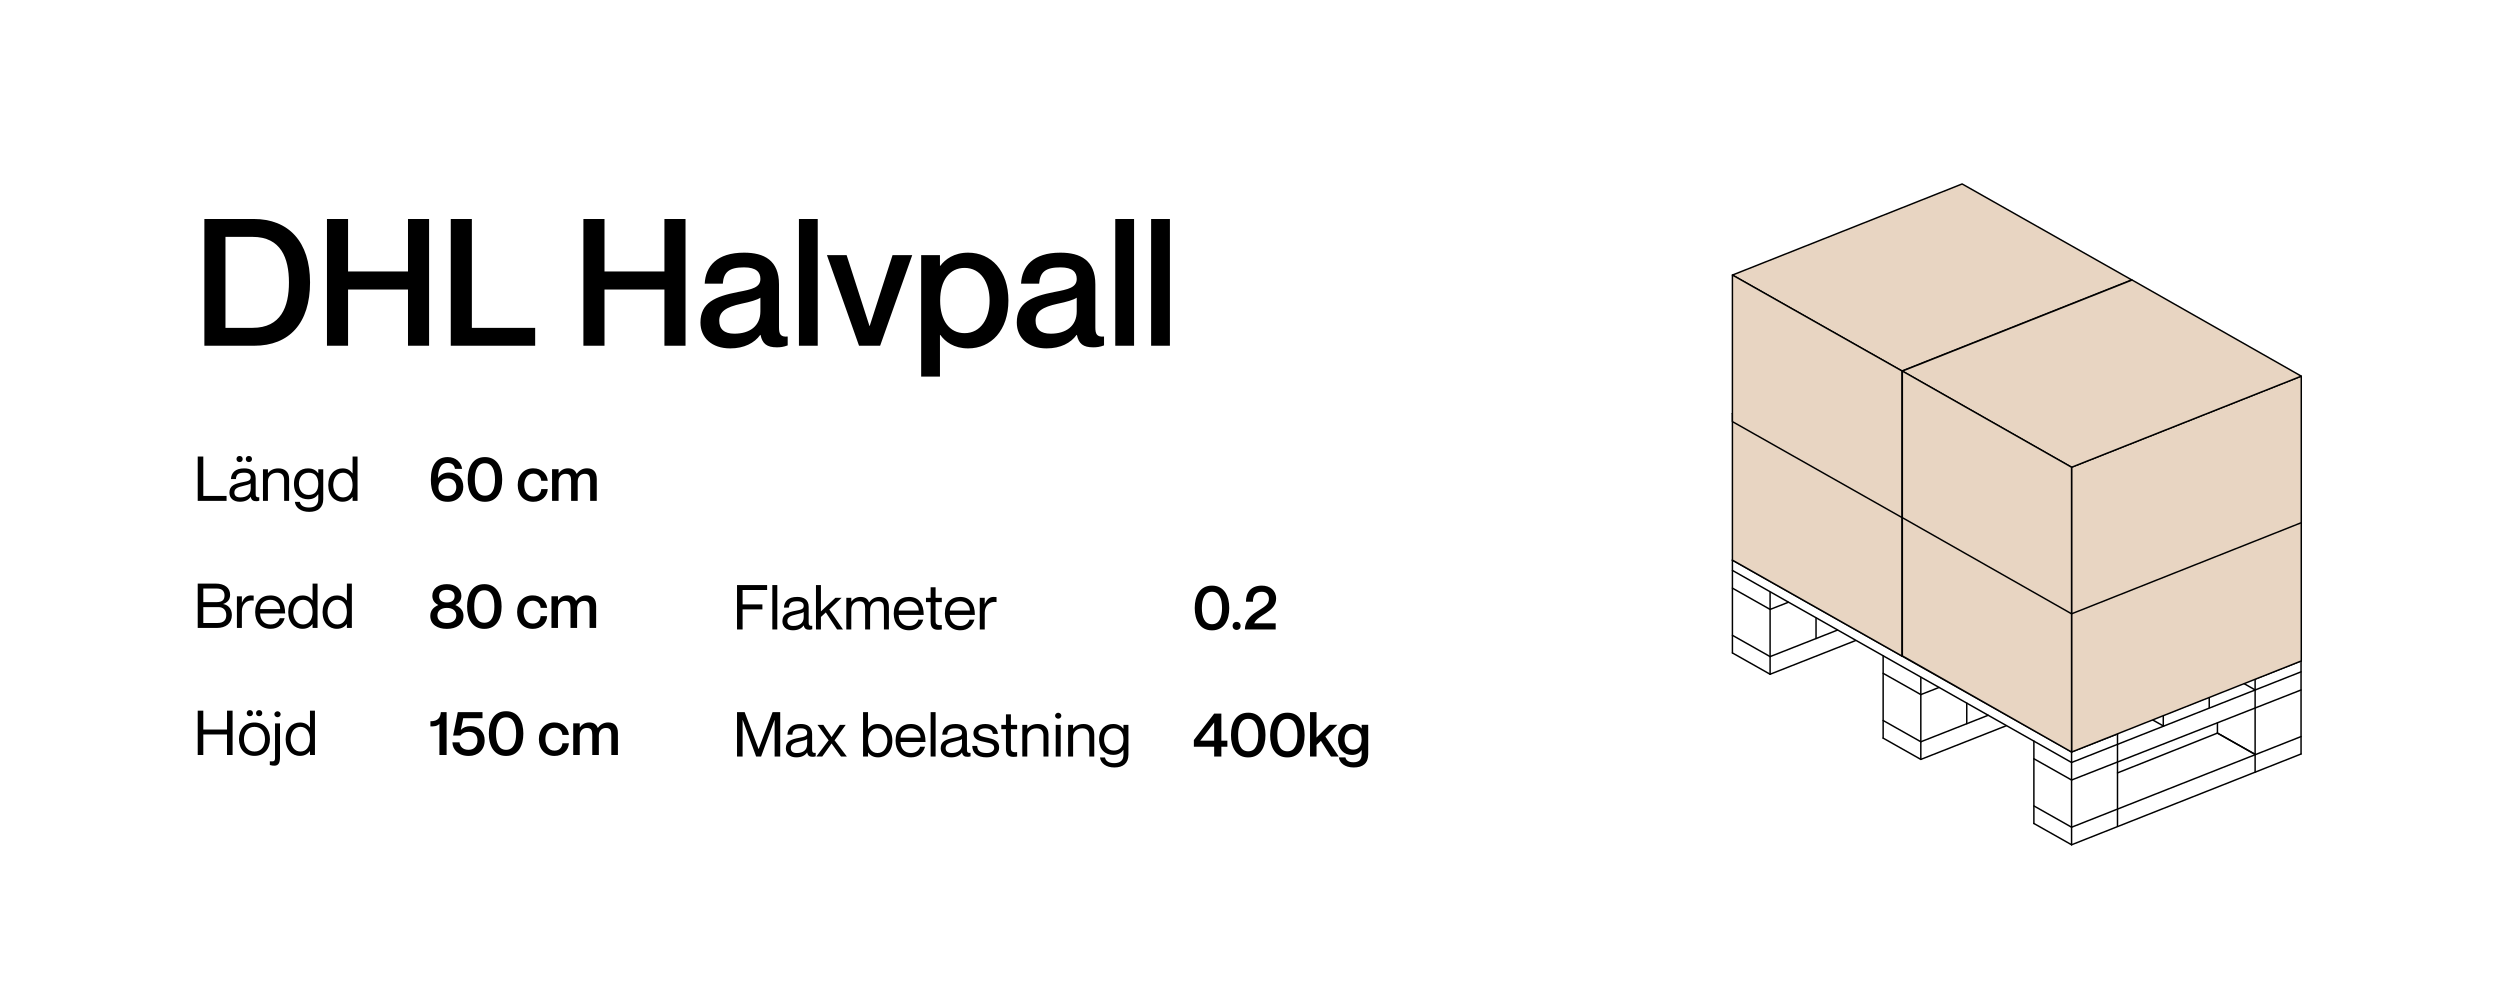 <?xml version="1.0" encoding="UTF-8"?> <svg xmlns="http://www.w3.org/2000/svg" width="1692" height="680" viewBox="0 0 1692 680" fill="none"><rect width="1692" height="680" fill="white"></rect><path d="M138.32 234V148.2H171.68C195.32 148.2 209.84 163.56 209.84 191.16C209.84 218.76 195.8 234 172.04 234H138.32ZM152.6 160.32V221.88H170.96C190.16 221.88 195.56 207.6 195.56 191.16C195.56 174.72 190.16 160.32 170.96 160.32H152.6ZM221.289 148.2H235.569V183.72H276.129V148.2H290.409V234H276.129V195.96H235.569V234H221.289V148.2ZM305.078 148.2H319.358V221.88H362.198V234H305.078V148.2ZM394.843 148.2H409.123V183.72H449.683V148.2H463.963V234H449.683V195.96H409.123V234H394.843V148.2ZM514.627 188.76C514.627 184.32 511.987 180.96 503.587 180.96C493.507 180.96 489.787 184.08 489.187 192H476.947C477.547 180.24 485.107 171 503.587 171C517.147 171 527.227 176.16 527.227 192.48V221.64C527.227 225.96 528.187 228.24 533.107 227.76V233.76C530.227 234.84 528.187 235.08 525.787 235.08C519.067 235.08 515.947 232.68 514.747 226.68H514.507C510.667 232.08 503.707 235.8 494.227 235.8C481.747 235.8 474.067 228.6 474.067 218.28C474.067 204.84 484.027 200.64 499.387 197.64C508.867 195.84 514.627 194.64 514.627 188.76ZM496.987 225.84C507.427 225.84 514.627 220.68 514.627 210.72V201.48C512.587 202.92 507.667 204.36 501.787 205.56C491.347 207.84 486.787 210.84 486.787 217.08C486.787 222.72 490.147 225.84 496.987 225.84ZM540.717 148.2H553.437V234H540.717V148.2ZM559.672 172.68H572.992L588.472 220.68H588.592L604.072 172.68H617.392L595.672 234H581.392L559.672 172.68ZM655.245 171C670.845 171 682.485 183.24 682.485 203.4C682.485 223.56 670.845 235.8 655.245 235.8C645.645 235.8 639.645 231.24 636.405 226.68H636.165V254.88H623.445V172.68H636.165V179.88H636.405C639.645 175.56 645.645 171 655.245 171ZM652.845 225.48C663.885 225.48 669.765 215.4 669.765 203.4C669.765 191.4 663.885 181.32 652.845 181.32C642.645 181.32 636.285 189.72 636.285 203.4C636.285 216.96 642.645 225.48 652.845 225.48ZM728.728 188.76C728.728 184.32 726.088 180.96 717.688 180.96C707.608 180.96 703.888 184.08 703.288 192H691.048C691.648 180.24 699.208 171 717.688 171C731.248 171 741.328 176.16 741.328 192.48V221.64C741.328 225.96 742.288 228.24 747.208 227.76V233.76C744.328 234.84 742.288 235.08 739.888 235.08C733.168 235.08 730.048 232.68 728.848 226.68H728.608C724.768 232.08 717.808 235.8 708.328 235.8C695.848 235.8 688.168 228.6 688.168 218.28C688.168 204.84 698.128 200.64 713.488 197.64C722.968 195.84 728.728 194.64 728.728 188.76ZM711.088 225.84C721.528 225.84 728.728 220.68 728.728 210.72V201.48C726.688 202.92 721.768 204.36 715.888 205.56C705.448 207.84 700.888 210.84 700.888 217.08C700.888 222.72 704.248 225.84 711.088 225.84ZM754.818 148.2H767.538V234H754.818V148.2ZM779.076 148.2H791.796V234H779.076V148.2Z" fill="black"></path><path d="M133.814 308.97H137.594V335.64H153.344V339H133.814V308.97ZM160.052 310.692C160.052 309.558 160.808 308.592 162.152 308.592C163.496 308.592 164.252 309.558 164.252 310.692C164.252 311.784 163.496 312.75 162.152 312.75C160.808 312.75 160.052 311.784 160.052 310.692ZM166.352 310.692C166.352 309.558 167.108 308.592 168.452 308.592C169.796 308.592 170.552 309.558 170.552 310.692C170.552 311.784 169.796 312.75 168.452 312.75C167.108 312.75 166.352 311.784 166.352 310.692ZM169.67 323.04C169.67 321.36 168.746 319.932 165.302 319.932C161.228 319.932 159.884 321.108 159.674 324.216H156.314C156.524 320.1 159.086 316.992 165.302 316.992C169.376 316.992 173.03 318.588 173.03 323.754V334.17C173.03 335.85 173.324 336.774 175.466 336.522V338.874C174.584 339.168 174.122 339.21 173.492 339.21C171.476 339.21 170.258 338.664 169.67 336.312H169.586C168.242 338.328 165.848 339.588 162.32 339.588C157.994 339.588 155.264 337.11 155.264 333.498C155.264 328.626 158.876 327.366 164.42 326.316C168.032 325.644 169.67 325.182 169.67 323.04ZM162.656 336.648C166.646 336.648 169.67 334.842 169.67 330.726V327.156C169.04 327.786 166.982 328.374 164.714 328.836C160.556 329.718 158.624 330.768 158.624 333.33C158.624 335.43 159.884 336.648 162.656 336.648ZM188.476 316.992C192.382 316.992 195.658 319.134 195.658 324.048V339H192.298V324.888C192.298 322.116 190.996 319.932 187.636 319.932C183.856 319.932 181.336 322.326 181.336 325.644V339H177.976V317.58H181.336V320.142H181.42C182.554 318.63 184.822 316.992 188.476 316.992ZM215.411 317.58H218.771V337.824C218.771 343.536 215.159 346.434 209.279 346.434C203.399 346.434 199.913 343.326 199.577 339.672H202.937C203.357 341.856 205.121 343.494 209.111 343.494C213.101 343.494 215.411 341.772 215.411 337.782V334.548H215.327C214.067 336.396 212.051 337.908 208.523 337.908C203.231 337.908 198.947 334.506 198.947 327.45C198.947 320.394 203.231 316.992 208.523 316.992C212.051 316.992 214.067 318.588 215.327 320.226H215.411V317.58ZM208.943 334.968C212.933 334.968 215.411 332.49 215.411 327.45C215.411 322.41 212.933 319.932 208.943 319.932C204.533 319.932 202.307 323.25 202.307 327.45C202.307 331.65 204.533 334.968 208.943 334.968ZM238.626 308.97H241.986V339H238.626V336.354H238.542C237.282 337.992 235.266 339.588 231.822 339.588C226.446 339.588 222.162 335.346 222.162 328.29C222.162 321.234 226.446 316.992 231.822 316.992C235.266 316.992 237.282 318.504 238.542 320.352H238.626V308.97ZM232.158 336.648C236.148 336.648 238.626 333.33 238.626 328.29C238.626 323.25 236.148 319.932 232.158 319.932C227.748 319.932 225.522 324.09 225.522 328.29C225.522 332.49 227.748 336.648 232.158 336.648Z" fill="black"></path><path d="M502.594 409.074H515.992V412.434H502.594V426H498.814V395.97H519.184V399.33H502.594V409.074ZM522.717 395.97H526.077V426H522.717V395.97ZM543.939 410.04C543.939 408.36 543.015 406.932 539.571 406.932C535.497 406.932 534.153 408.108 533.943 411.216H530.583C530.793 407.1 533.355 403.992 539.571 403.992C543.645 403.992 547.299 405.588 547.299 410.754V421.17C547.299 422.85 547.593 423.774 549.735 423.522V425.874C548.853 426.168 548.391 426.21 547.761 426.21C545.745 426.21 544.527 425.664 543.939 423.312H543.855C542.511 425.328 540.117 426.588 536.589 426.588C532.263 426.588 529.533 424.11 529.533 420.498C529.533 415.626 533.145 414.366 538.689 413.316C542.301 412.644 543.939 412.182 543.939 410.04ZM536.925 423.648C540.915 423.648 543.939 421.842 543.939 417.726V414.156C543.309 414.786 541.251 415.374 538.983 415.836C534.825 416.718 532.893 417.768 532.893 420.33C532.893 422.43 534.153 423.648 536.925 423.648ZM552.246 395.97H555.606V413.778L565.434 404.58H569.634L561.276 412.518L570.516 426H566.526L558.924 414.492L555.606 417.558V426H552.246V395.97ZM595.18 403.992C599.506 403.992 601.606 406.554 601.606 411.048V426H598.246V411.888C598.246 409.116 597.7 406.932 594.34 406.932C590.98 406.932 588.88 409.326 588.88 412.644V426H585.52V411.888C585.52 409.116 584.974 406.932 581.614 406.932C578.254 406.932 576.154 409.326 576.154 412.644V426H572.794V404.58H576.154V407.142H576.238C577.372 405.63 579.22 403.992 582.454 403.992C585.52 403.992 587.284 405.294 588.166 407.688H588.25C589.72 405.672 591.946 403.992 595.18 403.992ZM615.213 423.648C619.497 423.648 621.093 420.876 621.471 419.406H624.831C623.739 423.396 620.673 426.588 615.339 426.588C608.829 426.588 604.881 422.01 604.881 415.29C604.881 408.15 608.913 403.992 615.171 403.992C621.891 403.992 625.167 408.57 625.167 416.172H608.241C608.241 420.036 610.551 423.648 615.213 423.648ZM615.171 406.932C611.139 406.932 608.241 409.788 608.241 413.232H621.807C621.807 409.788 619.203 406.932 615.171 406.932ZM637.407 407.52H633.207V420.414C633.207 422.85 634.551 423.27 637.407 423.06V426C636.651 426.168 635.769 426.252 634.887 426.252C632.031 426.252 629.847 425.118 629.847 420.75V407.52H626.697V404.58H629.847V397.44H633.207V404.58H637.407V407.52ZM649.83 423.648C654.114 423.648 655.71 420.876 656.088 419.406H659.448C658.356 423.396 655.29 426.588 649.956 426.588C643.446 426.588 639.498 422.01 639.498 415.29C639.498 408.15 643.53 403.992 649.788 403.992C656.508 403.992 659.784 408.57 659.784 416.172H642.858C642.858 420.036 645.168 423.648 649.83 423.648ZM649.788 406.932C645.756 406.932 642.858 409.788 642.858 413.232H656.424C656.424 409.788 653.82 406.932 649.788 406.932ZM672.477 403.992C673.275 403.992 673.863 404.034 674.451 404.118V407.478H674.367C669.705 406.722 666.471 409.998 666.471 414.576V426H663.111V404.58H666.471V408.822H666.555C667.689 406.008 669.411 403.992 672.477 403.992Z" fill="black"></path><path d="M155.738 402.53C155.738 406.226 153.554 407.906 151.076 408.746V408.83C154.226 409.376 156.914 411.77 156.914 416.264C156.914 421.808 152.966 425 146.75 425H133.814V394.97H145.91C152.042 394.97 155.738 397.868 155.738 402.53ZM137.594 407.528H146.498C150.782 407.528 151.958 405.68 151.958 402.95C151.958 400.22 150.362 398.33 146.918 398.33H137.594V407.528ZM137.594 410.888V421.64H147.128C151.958 421.64 153.134 419.078 153.134 416.264C153.134 413.03 151.118 410.888 147.968 410.888H137.594ZM169.705 402.992C170.503 402.992 171.091 403.034 171.679 403.118V406.478H171.595C166.933 405.722 163.699 408.998 163.699 413.576V425H160.339V403.58H163.699V407.822H163.783C164.917 405.008 166.639 402.992 169.705 402.992ZM183.029 422.648C187.313 422.648 188.909 419.876 189.287 418.406H192.647C191.555 422.396 188.489 425.588 183.155 425.588C176.645 425.588 172.697 421.01 172.697 414.29C172.697 407.15 176.729 402.992 182.987 402.992C189.707 402.992 192.983 407.57 192.983 415.172H176.057C176.057 419.036 178.367 422.648 183.029 422.648ZM182.987 405.932C178.955 405.932 176.057 408.788 176.057 412.232H189.623C189.623 408.788 187.019 405.932 182.987 405.932ZM211.556 394.97H214.916V425H211.556V422.354H211.472C210.212 423.992 208.196 425.588 204.752 425.588C199.376 425.588 195.092 421.346 195.092 414.29C195.092 407.234 199.376 402.992 204.752 402.992C208.196 402.992 210.212 404.504 211.472 406.352H211.556V394.97ZM205.088 422.648C209.078 422.648 211.556 419.33 211.556 414.29C211.556 409.25 209.078 405.932 205.088 405.932C200.678 405.932 198.452 410.09 198.452 414.29C198.452 418.49 200.678 422.648 205.088 422.648ZM234.771 394.97H238.131V425H234.771V422.354H234.687C233.427 423.992 231.411 425.588 227.967 425.588C222.591 425.588 218.307 421.346 218.307 414.29C218.307 407.234 222.591 402.992 227.967 402.992C231.411 402.992 233.427 404.504 234.687 406.352H234.771V394.97ZM228.303 422.648C232.293 422.648 234.771 419.33 234.771 414.29C234.771 409.25 232.293 405.932 228.303 405.932C223.893 405.932 221.667 410.09 221.667 414.29C221.667 418.49 223.893 422.648 228.303 422.648Z" fill="black"></path><path d="M498.814 512V481.97H503.98L513.388 506.918H513.472L522.88 481.97H528.046V512H524.266V487.304H524.182L515.11 512H511.75L502.678 487.304H502.594V512H498.814ZM546.277 496.04C546.277 494.36 545.353 492.932 541.909 492.932C537.835 492.932 536.491 494.108 536.281 497.216H532.921C533.131 493.1 535.693 489.992 541.909 489.992C545.983 489.992 549.637 491.588 549.637 496.754V507.17C549.637 508.85 549.931 509.774 552.073 509.522V511.874C551.191 512.168 550.729 512.21 550.099 512.21C548.083 512.21 546.865 511.664 546.277 509.312H546.193C544.849 511.328 542.455 512.588 538.927 512.588C534.601 512.588 531.871 510.11 531.871 506.498C531.871 501.626 535.483 500.366 541.027 499.316C544.639 498.644 546.277 498.182 546.277 496.04ZM539.263 509.648C543.253 509.648 546.277 507.842 546.277 503.726V500.156C545.647 500.786 543.589 501.374 541.321 501.836C537.163 502.718 535.231 503.768 535.231 506.33C535.231 508.43 536.491 509.648 539.263 509.648ZM553.239 490.58H557.229L562.773 498.77H562.857L568.401 490.58H572.391L564.831 501.038L573.147 512H569.157L562.857 503.264H562.773L556.515 512H552.525L560.799 501.038L553.239 490.58ZM594.279 489.992C599.655 489.992 603.939 494.234 603.939 501.29C603.939 508.346 599.655 512.588 594.279 512.588C590.835 512.588 588.819 510.992 587.559 509.354H587.475V512H584.115V481.97H587.475V493.352H587.559C588.819 491.504 590.835 489.992 594.279 489.992ZM593.943 509.648C598.353 509.648 600.579 505.49 600.579 501.29C600.579 497.09 598.353 492.932 593.943 492.932C589.953 492.932 587.475 496.25 587.475 501.29C587.475 506.33 589.953 509.648 593.943 509.648ZM616.444 509.648C620.728 509.648 622.324 506.876 622.702 505.406H626.062C624.97 509.396 621.904 512.588 616.57 512.588C610.06 512.588 606.112 508.01 606.112 501.29C606.112 494.15 610.144 489.992 616.402 489.992C623.122 489.992 626.398 494.57 626.398 502.172H609.472C609.472 506.036 611.782 509.648 616.444 509.648ZM616.402 492.932C612.37 492.932 609.472 495.788 609.472 499.232H623.038C623.038 495.788 620.434 492.932 616.402 492.932ZM629.85 481.97H633.21V512H629.85V481.97ZM651.072 496.04C651.072 494.36 650.148 492.932 646.704 492.932C642.63 492.932 641.286 494.108 641.076 497.216H637.716C637.926 493.1 640.488 489.992 646.704 489.992C650.778 489.992 654.432 491.588 654.432 496.754V507.17C654.432 508.85 654.726 509.774 656.868 509.522V511.874C655.986 512.168 655.524 512.21 654.894 512.21C652.878 512.21 651.66 511.664 651.072 509.312H650.988C649.644 511.328 647.25 512.588 643.722 512.588C639.396 512.588 636.666 510.11 636.666 506.498C636.666 501.626 640.278 500.366 645.822 499.316C649.434 498.644 651.072 498.182 651.072 496.04ZM644.058 509.648C648.048 509.648 651.072 507.842 651.072 503.726V500.156C650.442 500.786 648.384 501.374 646.116 501.836C641.958 502.718 640.026 503.768 640.026 506.33C640.026 508.43 641.286 509.648 644.058 509.648ZM668.072 499.274C671.894 500.198 676.22 500.828 676.22 506.12C676.22 510.026 672.65 512.588 667.778 512.588C661.226 512.588 658.202 509.48 657.992 504.86H661.352C661.562 507.254 662.402 509.648 667.778 509.648C671.432 509.648 672.86 507.758 672.86 506.33C672.86 503.222 670.046 503.054 666.98 502.298C663.704 501.5 658.832 501.122 658.832 496.082C658.832 492.722 661.814 489.992 666.854 489.992C672.188 489.992 675.044 493.016 675.38 496.712H672.02C671.684 495.074 670.886 492.932 666.854 492.932C663.83 492.932 662.192 494.15 662.192 495.83C662.192 498.35 665.09 498.56 668.072 499.274ZM688.39 493.52H684.19V506.414C684.19 508.85 685.534 509.27 688.39 509.06V512C687.634 512.168 686.752 512.252 685.87 512.252C683.014 512.252 680.83 511.118 680.83 506.75V493.52H677.68V490.58H680.83V483.44H684.19V490.58H688.39V493.52ZM702.404 489.992C706.31 489.992 709.586 492.134 709.586 497.048V512H706.226V497.888C706.226 495.116 704.924 492.932 701.564 492.932C697.784 492.932 695.264 495.326 695.264 498.644V512H691.904V490.58H695.264V493.142H695.348C696.482 491.63 698.75 489.992 702.404 489.992ZM716.193 486.422C715.269 486.422 714.093 485.708 714.093 484.406C714.093 483.104 715.269 482.39 716.193 482.39C717.159 482.39 718.293 483.104 718.293 484.406C718.293 485.708 717.159 486.422 716.193 486.422ZM714.513 490.58H717.873V512H714.513V490.58ZM733.412 489.992C737.318 489.992 740.594 492.134 740.594 497.048V512H737.234V497.888C737.234 495.116 735.932 492.932 732.572 492.932C728.792 492.932 726.272 495.326 726.272 498.644V512H722.912V490.58H726.272V493.142H726.356C727.49 491.63 729.758 489.992 733.412 489.992ZM760.347 490.58H763.707V510.824C763.707 516.536 760.095 519.434 754.215 519.434C748.335 519.434 744.849 516.326 744.513 512.672H747.873C748.293 514.856 750.057 516.494 754.047 516.494C758.037 516.494 760.347 514.772 760.347 510.782V507.548H760.263C759.003 509.396 756.987 510.908 753.459 510.908C748.167 510.908 743.883 507.506 743.883 500.45C743.883 493.394 748.167 489.992 753.459 489.992C756.987 489.992 759.003 491.588 760.263 493.226H760.347V490.58ZM753.879 507.968C757.869 507.968 760.347 505.49 760.347 500.45C760.347 495.41 757.869 492.932 753.879 492.932C749.469 492.932 747.243 496.25 747.243 500.45C747.243 504.65 749.469 507.968 753.879 507.968Z" fill="black"></path><path d="M133.814 480.97H137.594V493.738H153.638V480.97H157.418V511H153.638V497.098H137.594V511H133.814V480.97ZM166.996 482.692C166.996 483.784 167.752 484.75 169.096 484.75C170.44 484.75 171.196 483.784 171.196 482.692C171.196 481.558 170.44 480.592 169.096 480.592C167.752 480.592 166.996 481.558 166.996 482.692ZM173.296 482.692C173.296 483.784 174.052 484.75 175.396 484.75C176.74 484.75 177.496 483.784 177.496 482.692C177.496 481.558 176.74 480.592 175.396 480.592C174.052 480.592 173.296 481.558 173.296 482.692ZM172.246 511.588C165.694 511.588 161.746 506.968 161.746 500.29C161.746 493.612 165.694 488.992 172.246 488.992C178.756 488.992 182.704 493.612 182.704 500.29C182.704 506.968 178.756 511.588 172.246 511.588ZM172.246 508.648C177.034 508.648 179.344 504.868 179.344 500.29C179.344 495.712 177.034 491.932 172.246 491.932C167.416 491.932 165.106 495.712 165.106 500.29C165.106 504.868 167.416 508.648 172.246 508.648ZM187.819 485.422C186.895 485.422 185.719 484.708 185.719 483.406C185.719 482.104 186.895 481.39 187.819 481.39C188.785 481.39 189.919 482.104 189.919 483.406C189.919 484.708 188.785 485.422 187.819 485.422ZM186.139 489.58H189.499V512.47C189.499 516.04 188.575 518.224 185.719 518.224C184.669 518.224 183.829 518.098 182.611 517.762V515.242C185.467 515.452 186.139 515.242 186.139 512.806V489.58ZM209.792 480.97H213.152V511H209.792V508.354H209.708C208.448 509.992 206.432 511.588 202.988 511.588C197.612 511.588 193.328 507.346 193.328 500.29C193.328 493.234 197.612 488.992 202.988 488.992C206.432 488.992 208.448 490.504 209.708 492.352H209.792V480.97ZM203.324 508.648C207.314 508.648 209.792 505.33 209.792 500.29C209.792 495.25 207.314 491.932 203.324 491.932C198.914 491.932 196.688 496.09 196.688 500.29C196.688 504.49 198.914 508.648 203.324 508.648Z" fill="black"></path><path d="M296.468 323.586C297.896 321.234 300.584 319.806 303.944 319.806C309.656 319.806 313.562 323.754 313.562 329.466C313.562 335.178 309.572 339.63 303.062 339.63C294.578 339.63 291.596 333.288 291.596 324.594C291.596 314.682 295.754 309.348 303.062 309.348C308.522 309.348 312.176 312.96 312.764 317.328H307.892C307.598 315.102 306.086 313.338 303.02 313.338C297.77 313.338 296.552 318.21 296.468 323.502V323.586ZM302.894 335.64C306.632 335.64 308.816 333.246 308.816 329.718C308.816 326.022 306.464 323.796 303.146 323.796C299.282 323.796 296.72 326.232 296.72 329.802C296.72 333.246 299.03 335.64 302.894 335.64ZM328.21 339.63C320.02 339.63 316.534 332.742 316.534 324.51C316.534 316.278 320.02 309.348 328.21 309.348C336.4 309.348 339.886 316.278 339.886 324.51C339.886 332.742 336.4 339.63 328.21 339.63ZM328.21 335.472C333.334 335.472 335.014 330.558 335.014 324.51C335.014 318.462 333.334 313.506 328.21 313.506C323.086 313.506 321.364 318.462 321.364 324.51C321.364 330.558 323.086 335.472 328.21 335.472ZM366.316 325.392C366.148 323.208 364.762 320.562 360.982 320.562C356.656 320.562 354.808 324.258 354.808 328.29C354.808 332.322 356.614 336.018 360.982 336.018C364.762 336.018 366.148 333.414 366.316 331.02H370.726C370.39 335.976 366.568 339.63 360.982 339.63C354.556 339.63 350.398 335.01 350.398 328.29C350.398 321.57 354.556 316.95 360.94 316.95C366.526 316.95 370.18 320.52 370.726 325.392H366.316ZM397.327 316.95C401.653 316.95 403.879 319.554 403.879 324.174V339H399.427V325.434C399.427 322.536 398.839 320.688 395.815 320.688C392.833 320.688 390.985 322.746 390.985 325.938V339H386.533V325.434C386.533 322.536 385.945 320.688 382.879 320.688C379.939 320.688 378.049 322.746 378.049 325.938V339H373.639V317.538H378.049V320.31H378.133C379.267 318.63 381.283 316.95 384.517 316.95C387.541 316.95 389.347 318.336 390.229 320.646H390.313C391.909 318.588 394.009 316.95 397.327 316.95Z" fill="black"></path><path d="M820.272 426.63C812.082 426.63 808.596 419.742 808.596 411.51C808.596 403.278 812.082 396.348 820.272 396.348C828.462 396.348 831.948 403.278 831.948 411.51C831.948 419.742 828.462 426.63 820.272 426.63ZM820.272 422.472C825.396 422.472 827.076 417.558 827.076 411.51C827.076 405.462 825.396 400.506 820.272 400.506C815.148 400.506 813.426 405.462 813.426 411.51C813.426 417.558 815.148 422.472 820.272 422.472ZM836.963 426.336C835.409 426.336 834.233 425.286 834.233 423.606C834.233 421.968 835.409 420.876 836.963 420.876C838.475 420.876 839.651 421.968 839.651 423.606C839.651 425.286 838.475 426.336 836.963 426.336ZM847.965 407.268H843.261C843.261 401.01 846.621 396.348 854.055 396.348C859.431 396.348 863.673 399.54 863.673 405.084C863.673 414.324 851.283 415.878 848.889 421.8V421.884H863.379V426H842.547C842.547 420.876 845.613 417.138 850.065 414.324C855.399 410.796 858.801 409.41 858.801 405.294C858.801 402.9 857.667 400.506 853.929 400.506C849.603 400.506 847.965 403.278 847.965 407.268Z" fill="black"></path><path d="M291.218 416.81C291.218 412.82 293.822 410.762 296.594 409.544V409.46C294.536 408.368 292.604 406.562 292.604 403.286C292.604 398.288 296.762 395.348 302.432 395.348C308.102 395.348 312.26 398.288 312.26 403.286C312.26 406.562 310.286 408.368 308.27 409.46V409.544C311 410.762 313.688 412.82 313.688 416.81C313.688 422.69 308.774 425.63 302.432 425.63C296.09 425.63 291.218 422.69 291.218 416.81ZM302.432 407.738C305.666 407.738 307.682 406.31 307.682 403.496C307.682 400.724 305.666 399.212 302.432 399.212C299.198 399.212 297.182 400.724 297.182 403.496C297.182 406.31 299.198 407.738 302.432 407.738ZM302.432 421.64C306.38 421.64 308.816 419.708 308.816 416.516C308.816 413.366 306.38 411.434 302.432 411.434C298.526 411.434 296.048 413.366 296.048 416.516C296.048 419.708 298.526 421.64 302.432 421.64ZM327.799 425.63C319.609 425.63 316.123 418.742 316.123 410.51C316.123 402.278 319.609 395.348 327.799 395.348C335.989 395.348 339.475 402.278 339.475 410.51C339.475 418.742 335.989 425.63 327.799 425.63ZM327.799 421.472C332.923 421.472 334.603 416.558 334.603 410.51C334.603 404.462 332.923 399.506 327.799 399.506C322.675 399.506 320.953 404.462 320.953 410.51C320.953 416.558 322.675 421.472 327.799 421.472ZM365.905 411.392C365.737 409.208 364.351 406.562 360.571 406.562C356.245 406.562 354.397 410.258 354.397 414.29C354.397 418.322 356.203 422.018 360.571 422.018C364.351 422.018 365.737 419.414 365.905 417.02H370.315C369.979 421.976 366.157 425.63 360.571 425.63C354.145 425.63 349.987 421.01 349.987 414.29C349.987 407.57 354.145 402.95 360.529 402.95C366.115 402.95 369.769 406.52 370.315 411.392H365.905ZM396.917 402.95C401.243 402.95 403.469 405.554 403.469 410.174V425H399.017V411.434C399.017 408.536 398.429 406.688 395.405 406.688C392.423 406.688 390.575 408.746 390.575 411.938V425H386.123V411.434C386.123 408.536 385.535 406.688 382.469 406.688C379.529 406.688 377.639 408.746 377.639 411.938V425H373.229V403.538H377.639V406.31H377.723C378.857 404.63 380.873 402.95 384.107 402.95C387.131 402.95 388.937 404.336 389.819 406.646H389.903C391.499 404.588 393.599 402.95 396.917 402.95Z" fill="black"></path><path d="M826.614 512H821.742V505.406H808.008V500.87L821.742 482.978H826.614V501.29H830.688V505.406H826.614V512ZM821.742 489.026L812.334 501.29H821.742V489.026ZM844.799 512.63C836.609 512.63 833.123 505.742 833.123 497.51C833.123 489.278 836.609 482.348 844.799 482.348C852.989 482.348 856.475 489.278 856.475 497.51C856.475 505.742 852.989 512.63 844.799 512.63ZM844.799 508.472C849.923 508.472 851.603 503.558 851.603 497.51C851.603 491.462 849.923 486.506 844.799 486.506C839.675 486.506 837.953 491.462 837.953 497.51C837.953 503.558 839.675 508.472 844.799 508.472ZM871.295 512.63C863.105 512.63 859.619 505.742 859.619 497.51C859.619 489.278 863.105 482.348 871.295 482.348C879.485 482.348 882.971 489.278 882.971 497.51C882.971 505.742 879.485 512.63 871.295 512.63ZM871.295 508.472C876.419 508.472 878.099 503.558 878.099 497.51C878.099 491.462 876.419 486.506 871.295 486.506C866.171 486.506 864.449 491.462 864.449 497.51C864.449 503.558 866.171 508.472 871.295 508.472ZM886.62 481.97H891.03V499.148L899.766 490.538H905.184L897.036 498.518L906.066 512H900.774L894.012 501.416L891.03 504.23V512H886.62V481.97ZM921.585 490.538H925.995V510.53C925.995 516.704 922.257 519.434 916.167 519.434C909.993 519.434 906.591 516.2 906.129 512.588H910.581C911.001 514.478 912.513 515.906 915.999 515.906C919.695 515.906 921.585 514.226 921.585 510.362V507.758H921.501C920.367 509.354 918.393 510.95 914.991 510.95C909.615 510.95 905.583 507.212 905.583 500.45C905.583 493.646 909.615 489.95 914.991 489.95C918.393 489.95 920.367 491.546 921.501 493.058H921.585V490.538ZM915.831 507.338C919.401 507.338 921.543 504.986 921.543 500.45C921.543 495.914 919.401 493.562 915.831 493.562C911.967 493.562 909.993 496.46 909.993 500.45C909.993 504.398 911.967 507.338 915.831 507.338Z" fill="black"></path><path d="M298.358 481.978H302.264V511H297.392V489.958C295.67 491.638 293.738 491.638 291.302 491.638V488.152C296.552 488.152 298.064 485.548 298.358 481.978ZM318.612 491.428C324.198 491.428 328.02 495.46 328.02 501.13C328.02 507.598 323.358 511.63 317.31 511.63C310.212 511.63 306.348 507.43 306.18 502.432H311.01C311.304 505.036 313.026 507.472 317.058 507.472C320.628 507.472 323.148 505.288 323.148 501.088C323.148 497.14 320.838 495.292 317.31 495.292C315.042 495.292 312.984 496.09 311.598 497.812H306.684L309.834 481.978H326.55V486.094H313.488L311.934 493.864V493.948C313.446 492.394 315.588 491.428 318.612 491.428ZM342.524 511.63C334.334 511.63 330.848 504.742 330.848 496.51C330.848 488.278 334.334 481.348 342.524 481.348C350.714 481.348 354.2 488.278 354.2 496.51C354.2 504.742 350.714 511.63 342.524 511.63ZM342.524 507.472C347.648 507.472 349.328 502.558 349.328 496.51C349.328 490.462 347.648 485.506 342.524 485.506C337.4 485.506 335.678 490.462 335.678 496.51C335.678 502.558 337.4 507.472 342.524 507.472ZM380.63 497.392C380.462 495.208 379.076 492.562 375.296 492.562C370.97 492.562 369.122 496.258 369.122 500.29C369.122 504.322 370.928 508.018 375.296 508.018C379.076 508.018 380.462 505.414 380.63 503.02H385.04C384.704 507.976 380.882 511.63 375.296 511.63C368.87 511.63 364.712 507.01 364.712 500.29C364.712 493.57 368.87 488.95 375.254 488.95C380.84 488.95 384.494 492.52 385.04 497.392H380.63ZM411.642 488.95C415.968 488.95 418.194 491.554 418.194 496.174V511H413.742V497.434C413.742 494.536 413.154 492.688 410.13 492.688C407.148 492.688 405.3 494.746 405.3 497.938V511H400.848V497.434C400.848 494.536 400.26 492.688 397.194 492.688C394.254 492.688 392.364 494.746 392.364 497.938V511H387.954V489.538H392.364V492.31H392.448C393.582 490.63 395.598 488.95 398.832 488.95C401.856 488.95 403.662 490.336 404.544 492.646H404.628C406.224 490.588 408.324 488.95 411.642 488.95Z" fill="black"></path><path fill-rule="evenodd" clip-rule="evenodd" d="M1274.51 443.328C1274.78 443.328 1275.01 443.551 1275.01 443.828V499.56C1275.01 499.836 1274.78 500.06 1274.51 500.06C1274.23 500.06 1274.01 499.836 1274.01 499.56V443.828C1274.01 443.551 1274.23 443.328 1274.51 443.328Z" fill="black"></path><path fill-rule="evenodd" clip-rule="evenodd" d="M1424.24 420.449C1424.51 420.449 1424.74 420.673 1424.74 420.949V431.826C1424.74 432.102 1424.51 432.326 1424.24 432.326C1423.96 432.326 1423.74 432.102 1423.74 431.826V420.949C1423.74 420.673 1423.96 420.449 1424.24 420.449Z" fill="black"></path><path fill-rule="evenodd" clip-rule="evenodd" d="M1424.67 408.987C1424.77 409.244 1424.65 409.535 1424.39 409.636L1400.73 418.979C1400.48 419.081 1400.19 418.955 1400.09 418.698C1399.98 418.441 1400.11 418.151 1400.37 418.049L1424.02 408.706C1424.28 408.605 1424.57 408.731 1424.67 408.987Z" fill="black"></path><path fill-rule="evenodd" clip-rule="evenodd" d="M1274.07 455.451C1274.21 455.211 1274.51 455.126 1274.75 455.262L1300.26 469.666C1300.5 469.802 1300.58 470.107 1300.45 470.347C1300.31 470.587 1300.01 470.672 1299.77 470.536L1274.26 456.132C1274.02 455.996 1273.94 455.691 1274.07 455.451Z" fill="black"></path><path fill-rule="evenodd" clip-rule="evenodd" d="M1433.12 496.202C1433.4 496.202 1433.62 496.426 1433.62 496.702V559.175C1433.62 559.451 1433.4 559.675 1433.12 559.675C1432.85 559.675 1432.62 559.451 1432.62 559.175V496.702C1432.62 496.426 1432.85 496.202 1433.12 496.202Z" fill="black"></path><path fill-rule="evenodd" clip-rule="evenodd" d="M1557.82 498.325C1557.92 498.582 1557.79 498.873 1557.53 498.974L1402.22 560.327C1401.96 560.429 1401.67 560.303 1401.57 560.046C1401.47 559.789 1401.59 559.499 1401.85 559.397L1557.17 498.044C1557.42 497.942 1557.71 498.068 1557.82 498.325Z" fill="black"></path><path fill-rule="evenodd" clip-rule="evenodd" d="M1557.82 510.117C1557.92 510.374 1557.79 510.664 1557.53 510.766L1402.22 572.201C1401.96 572.303 1401.67 572.177 1401.57 571.92C1401.47 571.663 1401.59 571.373 1401.85 571.271L1557.17 509.836C1557.42 509.734 1557.71 509.86 1557.82 510.117Z" fill="black"></path><path fill-rule="evenodd" clip-rule="evenodd" d="M1346.04 483.917C1346.14 484.174 1346.01 484.464 1345.76 484.565L1300.19 502.497C1299.94 502.598 1299.65 502.472 1299.55 502.215C1299.45 501.958 1299.57 501.667 1299.83 501.566L1345.39 483.635C1345.65 483.534 1345.94 483.66 1346.04 483.917Z" fill="black"></path><path fill-rule="evenodd" clip-rule="evenodd" d="M1500.76 488.679C1501.03 488.679 1501.26 488.903 1501.26 489.179V496.161C1501.26 496.437 1501.03 496.661 1500.76 496.661C1500.48 496.661 1500.26 496.437 1500.26 496.161V489.179C1500.26 488.903 1500.48 488.679 1500.76 488.679Z" fill="black"></path><path fill-rule="evenodd" clip-rule="evenodd" d="M1274.07 487.381C1274.21 487.141 1274.51 487.056 1274.75 487.192L1300.26 501.596C1300.5 501.732 1300.58 502.037 1300.45 502.277C1300.31 502.518 1300.01 502.602 1299.77 502.467L1274.26 488.062C1274.02 487.927 1273.94 487.622 1274.07 487.381Z" fill="black"></path><path fill-rule="evenodd" clip-rule="evenodd" d="M1274.07 499.319C1274.21 499.078 1274.51 498.993 1274.75 499.129L1300.26 513.533C1300.5 513.669 1300.58 513.974 1300.45 514.215C1300.31 514.455 1300.01 514.54 1299.77 514.404L1274.26 500C1274.02 499.864 1273.94 499.559 1274.07 499.319Z" fill="black"></path><path fill-rule="evenodd" clip-rule="evenodd" d="M1312.8 465.081C1312.9 465.338 1312.78 465.628 1312.52 465.729L1300.19 470.567C1299.94 470.667 1299.65 470.541 1299.55 470.284C1299.45 470.027 1299.57 469.737 1299.83 469.636L1312.15 464.798C1312.41 464.697 1312.7 464.824 1312.8 465.081Z" fill="black"></path><path fill-rule="evenodd" clip-rule="evenodd" d="M1358.27 490.998C1358.37 491.255 1358.25 491.546 1357.99 491.647L1300.19 514.43C1299.93 514.531 1299.64 514.405 1299.54 514.148C1299.44 513.891 1299.57 513.601 1299.82 513.499L1357.62 490.717C1357.88 490.615 1358.17 490.742 1358.27 490.998Z" fill="black"></path><path fill-rule="evenodd" clip-rule="evenodd" d="M1331.1 475.399C1331.38 475.399 1331.6 475.623 1331.6 475.899V489.834C1331.6 490.111 1331.38 490.334 1331.1 490.334C1330.83 490.334 1330.6 490.111 1330.6 489.834V475.899C1330.6 475.623 1330.83 475.399 1331.1 475.399Z" fill="black"></path><path fill-rule="evenodd" clip-rule="evenodd" d="M1300.01 458.041C1300.29 458.041 1300.51 458.265 1300.51 458.541V513.864C1300.51 514.14 1300.29 514.364 1300.01 514.364C1299.74 514.364 1299.51 514.14 1299.51 513.864V458.541C1299.51 458.265 1299.74 458.041 1300.01 458.041Z" fill="black"></path><path fill-rule="evenodd" clip-rule="evenodd" d="M1402.04 508.485C1402.31 508.485 1402.54 508.709 1402.54 508.985V571.736C1402.54 572.012 1402.31 572.236 1402.04 572.236C1401.76 572.236 1401.54 572.012 1401.54 571.736V508.985C1401.54 508.709 1401.76 508.485 1402.04 508.485Z" fill="black"></path><path fill-rule="evenodd" clip-rule="evenodd" d="M1376.53 501.104C1376.81 501.104 1377.03 501.327 1377.03 501.604V557.327C1377.03 557.603 1376.81 557.827 1376.53 557.827C1376.26 557.827 1376.03 557.603 1376.03 557.327V501.604C1376.03 501.327 1376.26 501.104 1376.53 501.104Z" fill="black"></path><path fill-rule="evenodd" clip-rule="evenodd" d="M1376.1 545.199C1376.23 544.958 1376.54 544.873 1376.78 545.009L1402.28 559.413C1402.52 559.549 1402.61 559.854 1402.47 560.095C1402.34 560.335 1402.03 560.42 1401.79 560.284L1376.29 545.88C1376.05 545.744 1375.96 545.439 1376.1 545.199Z" fill="black"></path><path fill-rule="evenodd" clip-rule="evenodd" d="M1376.1 513.268C1376.23 513.027 1376.54 512.943 1376.78 513.078L1402.28 527.483C1402.52 527.618 1402.61 527.923 1402.47 528.164C1402.34 528.404 1402.03 528.489 1401.79 528.353L1376.29 513.949C1376.05 513.813 1375.96 513.508 1376.1 513.268Z" fill="black"></path><path fill-rule="evenodd" clip-rule="evenodd" d="M1557.82 466.787C1557.92 467.044 1557.79 467.334 1557.53 467.435L1402.22 528.384C1401.96 528.484 1401.67 528.358 1401.57 528.101C1401.47 527.844 1401.6 527.553 1401.85 527.453L1557.17 466.504C1557.42 466.404 1557.71 466.53 1557.82 466.787Z" fill="black"></path><path fill-rule="evenodd" clip-rule="evenodd" d="M1376.1 557.086C1376.23 556.845 1376.54 556.76 1376.78 556.896L1402.28 571.3C1402.52 571.436 1402.61 571.741 1402.47 571.982C1402.34 572.222 1402.03 572.307 1401.79 572.171L1376.29 557.767C1376.05 557.631 1375.96 557.326 1376.1 557.086Z" fill="black"></path><path fill-rule="evenodd" clip-rule="evenodd" d="M1172.07 385.809C1172.2 385.569 1172.51 385.485 1172.75 385.621L1402.28 515.613C1402.52 515.75 1402.61 516.055 1402.47 516.295C1402.33 516.535 1402.03 516.62 1401.79 516.484L1172.25 386.491C1172.01 386.355 1171.93 386.05 1172.07 385.809Z" fill="black"></path><path fill-rule="evenodd" clip-rule="evenodd" d="M1172.06 378.892C1172.2 378.652 1172.51 378.567 1172.75 378.703L1402.28 508.464C1402.52 508.6 1402.61 508.905 1402.47 509.145C1402.33 509.385 1402.03 509.47 1401.79 509.334L1172.25 379.574C1172.01 379.438 1171.93 379.133 1172.06 378.892Z" fill="black"></path><path fill-rule="evenodd" clip-rule="evenodd" d="M1203.09 366.586C1203.23 366.346 1203.54 366.261 1203.78 366.397L1433.37 496.267C1433.61 496.403 1433.69 496.708 1433.56 496.948C1433.42 497.189 1433.12 497.273 1432.88 497.137L1203.28 367.267C1203.04 367.131 1202.96 366.826 1203.09 366.586Z" fill="black"></path><path fill-rule="evenodd" clip-rule="evenodd" d="M1433.59 496.52C1433.69 496.777 1433.56 497.067 1433.31 497.168L1402.22 509.365C1401.96 509.466 1401.67 509.339 1401.57 509.082C1401.47 508.825 1401.6 508.535 1401.85 508.434L1432.94 496.237C1433.2 496.136 1433.49 496.263 1433.59 496.52Z" fill="black"></path><path fill-rule="evenodd" clip-rule="evenodd" d="M1557.82 454.512C1557.92 454.769 1557.79 455.059 1557.53 455.16L1402.22 516.514C1401.96 516.615 1401.67 516.489 1401.57 516.232C1401.47 515.976 1401.59 515.685 1401.85 515.584L1557.17 454.23C1557.42 454.129 1557.71 454.255 1557.82 454.512Z" fill="black"></path><path fill-rule="evenodd" clip-rule="evenodd" d="M1501.22 495.975C1501.32 496.232 1501.2 496.523 1500.94 496.625L1433.31 523.567C1433.05 523.669 1432.76 523.544 1432.66 523.288C1432.56 523.031 1432.68 522.74 1432.94 522.638L1500.57 495.696C1500.83 495.594 1501.12 495.719 1501.22 495.975Z" fill="black"></path><path fill-rule="evenodd" clip-rule="evenodd" d="M1500.32 495.914C1500.46 495.674 1500.76 495.589 1501 495.725L1526.51 510.129C1526.75 510.265 1526.83 510.57 1526.7 510.81C1526.56 511.051 1526.25 511.136 1526.01 511L1500.51 496.596C1500.27 496.46 1500.18 496.155 1500.32 495.914Z" fill="black"></path><path fill-rule="evenodd" clip-rule="evenodd" d="M1500.32 495.914C1500.46 495.674 1500.76 495.589 1501 495.725L1526.51 510.129C1526.75 510.265 1526.83 510.57 1526.7 510.81C1526.56 511.051 1526.25 511.136 1526.01 511L1500.51 496.596C1500.27 496.46 1500.18 496.155 1500.32 495.914Z" fill="black"></path><path fill-rule="evenodd" clip-rule="evenodd" d="M1526.26 459.151C1526.54 459.151 1526.76 459.375 1526.76 459.651V522.597C1526.76 522.874 1526.54 523.097 1526.26 523.097C1525.99 523.097 1525.76 522.874 1525.76 522.597V459.651C1525.76 459.375 1525.99 459.151 1526.26 459.151Z" fill="black"></path><path fill-rule="evenodd" clip-rule="evenodd" d="M1557.35 446.809C1557.63 446.809 1557.85 447.033 1557.85 447.309V510.301C1557.85 510.577 1557.63 510.801 1557.35 510.801C1557.07 510.801 1556.85 510.577 1556.85 510.301V447.309C1556.85 447.033 1557.07 446.809 1557.35 446.809Z" fill="black"></path><path fill-rule="evenodd" clip-rule="evenodd" d="M1327.41 317.762C1327.54 317.522 1327.85 317.437 1328.09 317.572L1557.59 446.873C1557.83 447.009 1557.92 447.314 1557.78 447.554C1557.65 447.795 1557.34 447.88 1557.1 447.745L1327.6 318.444C1327.36 318.308 1327.27 318.003 1327.41 317.762Z" fill="black"></path><path fill-rule="evenodd" clip-rule="evenodd" d="M1296.29 336.863C1296.43 336.622 1296.73 336.538 1296.97 336.674L1526.51 466.489C1526.75 466.625 1526.83 466.93 1526.7 467.17C1526.56 467.411 1526.26 467.495 1526.01 467.36L1296.48 337.544C1296.24 337.408 1296.16 337.103 1296.29 336.863Z" fill="black"></path><path fill-rule="evenodd" clip-rule="evenodd" d="M1557.81 447.125C1557.92 447.382 1557.79 447.673 1557.53 447.774L1526.44 460.062C1526.18 460.164 1525.89 460.038 1525.79 459.781C1525.69 459.524 1525.81 459.234 1526.07 459.132L1557.17 446.844C1557.42 446.743 1557.71 446.869 1557.81 447.125Z" fill="black"></path><path fill-rule="evenodd" clip-rule="evenodd" d="M1265.24 342.157C1265.38 341.916 1265.68 341.831 1265.93 341.966L1495.45 471.267C1495.69 471.403 1495.78 471.708 1495.64 471.948C1495.51 472.189 1495.2 472.274 1494.96 472.139L1265.43 342.838C1265.19 342.702 1265.11 342.397 1265.24 342.157Z" fill="black"></path><path fill-rule="evenodd" clip-rule="evenodd" d="M1234.15 354.445C1234.29 354.204 1234.59 354.119 1234.83 354.254L1464.36 483.555C1464.6 483.691 1464.68 483.996 1464.55 484.236C1464.41 484.477 1464.11 484.562 1463.87 484.427L1234.34 355.126C1234.1 354.99 1234.01 354.685 1234.15 354.445Z" fill="black"></path><path fill-rule="evenodd" clip-rule="evenodd" d="M1336.15 418.901C1336.29 418.66 1336.6 418.576 1336.84 418.712L1464.58 491.006C1464.82 491.142 1464.9 491.447 1464.77 491.687C1464.63 491.928 1464.32 492.012 1464.08 491.876L1336.34 419.582C1336.1 419.446 1336.02 419.141 1336.15 418.901Z" fill="black"></path><path fill-rule="evenodd" clip-rule="evenodd" d="M1501.25 452.373C1501.35 452.63 1501.23 452.92 1500.97 453.022L1477.69 462.22C1477.43 462.321 1477.14 462.195 1477.04 461.938C1476.94 461.681 1477.07 461.391 1477.32 461.289L1500.6 452.092C1500.86 451.99 1501.15 452.116 1501.25 452.373Z" fill="black"></path><path fill-rule="evenodd" clip-rule="evenodd" d="M1455.33 426.284C1455.6 426.284 1455.83 426.508 1455.83 426.784V440.746C1455.83 441.023 1455.6 441.246 1455.33 441.246C1455.05 441.246 1454.83 441.023 1454.83 440.746V426.784C1454.83 426.508 1455.05 426.284 1455.33 426.284Z" fill="black"></path><path fill-rule="evenodd" clip-rule="evenodd" d="M1470.03 434.911C1470.13 435.168 1470 435.458 1469.75 435.559L1446.48 444.689C1446.22 444.79 1445.93 444.663 1445.83 444.406C1445.73 444.149 1445.86 443.859 1446.12 443.758L1469.38 434.628C1469.64 434.528 1469.93 434.654 1470.03 434.911Z" fill="black"></path><path fill-rule="evenodd" clip-rule="evenodd" d="M1436.97 415.951C1437.07 416.208 1436.95 416.498 1436.69 416.599L1413.02 425.888C1412.76 425.989 1412.47 425.862 1412.37 425.605C1412.27 425.348 1412.4 425.058 1412.66 424.957L1436.33 415.668C1436.58 415.568 1436.87 415.694 1436.97 415.951Z" fill="black"></path><path fill-rule="evenodd" clip-rule="evenodd" d="M1399.2 394.569C1399.3 394.826 1399.18 395.117 1398.92 395.218L1375.15 404.607C1374.9 404.708 1374.61 404.583 1374.5 404.326C1374.4 404.069 1374.53 403.778 1374.79 403.677L1398.55 394.288C1398.81 394.187 1399.1 394.313 1399.2 394.569Z" fill="black"></path><path fill-rule="evenodd" clip-rule="evenodd" d="M1495.21 471.203C1495.48 471.203 1495.71 471.427 1495.71 471.703V478.898C1495.71 479.175 1495.48 479.398 1495.21 479.398C1494.93 479.398 1494.71 479.175 1494.71 478.898V471.703C1494.71 471.427 1494.93 471.203 1495.21 471.203Z" fill="black"></path><path fill-rule="evenodd" clip-rule="evenodd" d="M1464.11 483.491C1464.39 483.491 1464.61 483.715 1464.61 483.991V491.441C1464.61 491.717 1464.39 491.941 1464.11 491.941C1463.84 491.941 1463.61 491.717 1463.61 491.441V483.991C1463.61 483.715 1463.84 483.491 1464.11 483.491Z" fill="black"></path><path fill-rule="evenodd" clip-rule="evenodd" d="M1495.67 471.519C1495.77 471.776 1495.65 472.067 1495.39 472.168L1464.3 484.456C1464.04 484.558 1463.75 484.432 1463.65 484.175C1463.54 483.918 1463.67 483.628 1463.93 483.526L1495.02 471.238C1495.28 471.137 1495.57 471.263 1495.67 471.519Z" fill="black"></path><path fill-rule="evenodd" clip-rule="evenodd" d="M1439.16 476.903C1439.26 477.16 1439.13 477.451 1438.88 477.552L1415.19 486.909C1414.93 487.011 1414.64 486.885 1414.54 486.628C1414.44 486.371 1414.56 486.081 1414.82 485.979L1438.51 476.622C1438.77 476.521 1439.06 476.647 1439.16 476.903Z" fill="black"></path><path fill-rule="evenodd" clip-rule="evenodd" d="M1420.53 466.326C1420.63 466.582 1420.5 466.873 1420.25 466.975L1396.56 476.364C1396.3 476.465 1396.01 476.34 1395.91 476.083C1395.81 475.826 1395.93 475.536 1396.19 475.434L1419.88 466.045C1420.13 465.943 1420.42 466.069 1420.53 466.326Z" fill="black"></path><path fill-rule="evenodd" clip-rule="evenodd" d="M1408.34 459.304C1408.44 459.561 1408.31 459.851 1408.06 459.953L1384.21 469.374C1383.95 469.475 1383.66 469.349 1383.56 469.092C1383.46 468.836 1383.58 468.545 1383.84 468.444L1407.69 459.023C1407.95 458.921 1408.24 459.047 1408.34 459.304Z" fill="black"></path><path fill-rule="evenodd" clip-rule="evenodd" d="M1382.69 444.785C1382.79 445.041 1382.67 445.332 1382.41 445.434L1358.65 454.901C1358.39 455.003 1358.1 454.878 1358 454.621C1357.9 454.365 1358.02 454.074 1358.28 453.972L1382.04 444.505C1382.3 444.403 1382.59 444.528 1382.69 444.785Z" fill="black"></path><path fill-rule="evenodd" clip-rule="evenodd" d="M1374.86 440.562C1374.96 440.819 1374.83 441.109 1374.57 441.211L1350.98 450.564C1350.72 450.665 1350.43 450.54 1350.33 450.283C1350.23 450.026 1350.35 449.736 1350.61 449.634L1374.21 440.281C1374.46 440.18 1374.75 440.305 1374.86 440.562Z" fill="black"></path><path fill-rule="evenodd" clip-rule="evenodd" d="M1362.69 433.472C1362.79 433.729 1362.67 434.019 1362.41 434.121L1338.89 443.41C1338.64 443.511 1338.35 443.385 1338.25 443.128C1338.14 442.872 1338.27 442.581 1338.53 442.48L1362.04 433.191C1362.3 433.089 1362.59 433.215 1362.69 433.472Z" fill="black"></path><path fill-rule="evenodd" clip-rule="evenodd" d="M1337.05 418.961C1337.16 419.217 1337.03 419.508 1336.78 419.611L1313.1 429.118C1312.84 429.221 1312.55 429.097 1312.45 428.841C1312.35 428.584 1312.47 428.293 1312.73 428.19L1336.4 418.683C1336.66 418.58 1336.95 418.705 1337.05 418.961Z" fill="black"></path><path fill-rule="evenodd" clip-rule="evenodd" d="M1234.15 361.257C1234.29 361.017 1234.59 360.932 1234.83 361.068L1336.84 418.712C1337.08 418.848 1337.16 419.153 1337.02 419.393C1336.89 419.634 1336.58 419.718 1336.34 419.582L1234.34 361.938C1234.1 361.802 1234.01 361.497 1234.15 361.257Z" fill="black"></path><path fill-rule="evenodd" clip-rule="evenodd" d="M1483.08 442.055C1483.18 442.312 1483.05 442.602 1482.8 442.704L1459.38 451.988C1459.12 452.09 1458.83 451.965 1458.73 451.708C1458.62 451.451 1458.75 451.161 1459.01 451.059L1482.43 441.775C1482.68 441.673 1482.97 441.798 1483.08 442.055Z" fill="black"></path><path fill-rule="evenodd" clip-rule="evenodd" d="M1172.5 378.639C1172.78 378.639 1173 378.863 1173 379.139V441.916C1173 442.193 1172.78 442.416 1172.5 442.416C1172.22 442.416 1172 442.193 1172 441.916V379.139C1172 378.863 1172.22 378.639 1172.5 378.639Z" fill="black"></path><path fill-rule="evenodd" clip-rule="evenodd" d="M1322.23 362.801C1322.51 362.801 1322.73 363.025 1322.73 363.301V374.178C1322.73 374.454 1322.51 374.678 1322.23 374.678C1321.95 374.678 1321.73 374.454 1321.73 374.178V363.301C1321.73 363.025 1321.95 362.801 1322.23 362.801Z" fill="black"></path><path fill-rule="evenodd" clip-rule="evenodd" d="M1322.67 351.343C1322.77 351.6 1322.64 351.89 1322.39 351.992L1298.73 361.335C1298.47 361.436 1298.18 361.31 1298.08 361.054C1297.98 360.797 1298.11 360.506 1298.36 360.405L1322.02 351.061C1322.28 350.96 1322.57 351.086 1322.67 351.343Z" fill="black"></path><path fill-rule="evenodd" clip-rule="evenodd" d="M1172.06 397.807C1172.2 397.566 1172.51 397.482 1172.75 397.617L1198.25 412.022C1198.49 412.157 1198.58 412.462 1198.44 412.703C1198.3 412.943 1198 413.028 1197.76 412.892L1172.25 398.488C1172.01 398.352 1171.93 398.047 1172.06 397.807Z" fill="black"></path><path fill-rule="evenodd" clip-rule="evenodd" d="M1244.03 426.273C1244.13 426.53 1244.01 426.82 1243.75 426.921L1198.19 444.853C1197.93 444.954 1197.64 444.828 1197.54 444.571C1197.44 444.314 1197.56 444.023 1197.82 443.922L1243.38 425.991C1243.64 425.89 1243.93 426.016 1244.03 426.273Z" fill="black"></path><path fill-rule="evenodd" clip-rule="evenodd" d="M1328.31 317.824C1328.41 318.081 1328.28 318.372 1328.03 318.473L1296.91 330.761C1296.65 330.862 1296.36 330.736 1296.26 330.48C1296.16 330.223 1296.29 329.932 1296.54 329.831L1327.66 317.543C1327.92 317.441 1328.21 317.567 1328.31 317.824Z" fill="black"></path><path fill-rule="evenodd" clip-rule="evenodd" d="M1296.73 329.796C1297 329.796 1297.23 330.02 1297.23 330.296V337.109C1297.23 337.385 1297 337.609 1296.73 337.609C1296.45 337.609 1296.23 337.385 1296.23 337.109V330.296C1296.23 330.02 1296.45 329.796 1296.73 329.796Z" fill="black"></path><path fill-rule="evenodd" clip-rule="evenodd" d="M1172.06 429.733C1172.2 429.492 1172.51 429.407 1172.75 429.543L1198.25 443.952C1198.49 444.088 1198.58 444.393 1198.44 444.633C1198.3 444.874 1198 444.959 1197.76 444.823L1172.25 430.414C1172.01 430.278 1171.93 429.973 1172.06 429.733Z" fill="black"></path><path fill-rule="evenodd" clip-rule="evenodd" d="M1172.06 441.67C1172.2 441.43 1172.51 441.345 1172.75 441.481L1198.25 455.89C1198.49 456.025 1198.58 456.33 1198.44 456.571C1198.3 456.811 1198 456.896 1197.76 456.76L1172.25 442.351C1172.01 442.216 1171.93 441.911 1172.06 441.67Z" fill="black"></path><path fill-rule="evenodd" clip-rule="evenodd" d="M1210.79 407.437C1210.89 407.694 1210.77 407.984 1210.51 408.085L1198.19 412.922C1197.93 413.023 1197.64 412.897 1197.54 412.64C1197.44 412.383 1197.56 412.093 1197.82 411.992L1210.15 407.154C1210.4 407.053 1210.69 407.18 1210.79 407.437Z" fill="black"></path><path fill-rule="evenodd" clip-rule="evenodd" d="M1256.27 433.354C1256.37 433.611 1256.24 433.901 1255.99 434.002L1198.19 456.785C1197.93 456.886 1197.64 456.76 1197.54 456.503C1197.44 456.246 1197.56 455.956 1197.82 455.855L1255.62 433.072C1255.88 432.971 1256.17 433.097 1256.27 433.354Z" fill="black"></path><path fill-rule="evenodd" clip-rule="evenodd" d="M1229.09 417.755C1229.37 417.755 1229.59 417.979 1229.59 418.255V432.186C1229.59 432.462 1229.37 432.686 1229.09 432.686C1228.82 432.686 1228.59 432.462 1228.59 432.186V418.255C1228.59 417.979 1228.82 417.755 1229.09 417.755Z" fill="black"></path><path fill-rule="evenodd" clip-rule="evenodd" d="M1198 400.397C1198.28 400.397 1198.5 400.621 1198.5 400.897V456.22C1198.5 456.496 1198.28 456.72 1198 456.72C1197.73 456.72 1197.5 456.496 1197.5 456.22V400.897C1197.5 400.621 1197.73 400.397 1198 400.397Z" fill="black"></path><path fill-rule="evenodd" clip-rule="evenodd" d="M1203.99 366.649C1204.1 366.906 1203.97 367.196 1203.71 367.298L1172.68 379.494C1172.43 379.595 1172.14 379.469 1172.03 379.212C1171.93 378.955 1172.06 378.665 1172.32 378.564L1203.35 366.367C1203.6 366.266 1203.89 366.392 1203.99 366.649Z" fill="black"></path><path fill-rule="evenodd" clip-rule="evenodd" d="M1353.32 368.635C1353.6 368.635 1353.82 368.859 1353.82 369.135V383.098C1353.82 383.374 1353.6 383.598 1353.32 383.598C1353.04 383.598 1352.82 383.374 1352.82 383.098V369.135C1352.82 368.859 1353.04 368.635 1353.32 368.635Z" fill="black"></path><path fill-rule="evenodd" clip-rule="evenodd" d="M1368.04 377.254C1368.15 377.511 1368.02 377.801 1367.76 377.902L1344.47 387.04C1344.22 387.141 1343.93 387.014 1343.83 386.757C1343.72 386.5 1343.85 386.21 1344.11 386.109L1367.4 376.971C1367.65 376.87 1367.94 376.996 1368.04 377.254Z" fill="black"></path><path fill-rule="evenodd" clip-rule="evenodd" d="M1334.97 358.303C1335.07 358.56 1334.95 358.85 1334.69 358.951L1311.02 368.24C1310.76 368.341 1310.47 368.214 1310.37 367.957C1310.27 367.7 1310.4 367.41 1310.65 367.309L1334.32 358.02C1334.58 357.919 1334.87 358.046 1334.97 358.303Z" fill="black"></path><path fill-rule="evenodd" clip-rule="evenodd" d="M1297.19 336.921C1297.29 337.178 1297.17 337.468 1296.91 337.57L1273.14 346.959C1272.89 347.06 1272.6 346.934 1272.5 346.677C1272.39 346.42 1272.52 346.13 1272.78 346.029L1296.54 336.64C1296.8 336.538 1297.09 336.664 1297.19 336.921Z" fill="black"></path><path fill-rule="evenodd" clip-rule="evenodd" d="M1318.72 408.6C1318.82 408.857 1318.7 409.147 1318.44 409.249L1294.55 418.72C1294.3 418.822 1294.01 418.696 1293.9 418.439C1293.8 418.183 1293.93 417.892 1294.18 417.79L1318.07 408.32C1318.33 408.218 1318.62 408.343 1318.72 408.6Z" fill="black"></path><path fill-rule="evenodd" clip-rule="evenodd" d="M1380.58 384.083C1380.68 384.34 1380.56 384.63 1380.3 384.732L1356.75 394.066C1356.49 394.168 1356.2 394.042 1356.1 393.786C1356 393.529 1356.12 393.238 1356.38 393.137L1379.93 383.802C1380.19 383.701 1380.48 383.826 1380.58 384.083Z" fill="black"></path><path fill-rule="evenodd" clip-rule="evenodd" d="M1306.33 401.66C1306.44 401.917 1306.31 402.207 1306.05 402.309L1282.21 411.73C1281.95 411.831 1281.66 411.705 1281.56 411.448C1281.46 411.191 1281.58 410.901 1281.84 410.8L1305.69 401.379C1305.94 401.277 1306.23 401.403 1306.33 401.66Z" fill="black"></path><path fill-rule="evenodd" clip-rule="evenodd" d="M1280.68 387.14C1280.78 387.397 1280.66 387.688 1280.4 387.79L1256.64 397.256C1256.38 397.358 1256.09 397.233 1255.99 396.977C1255.89 396.72 1256.01 396.429 1256.27 396.327L1280.03 386.861C1280.29 386.759 1280.58 386.884 1280.68 387.14Z" fill="black"></path><path fill-rule="evenodd" clip-rule="evenodd" d="M1272.85 382.914C1272.95 383.17 1272.82 383.461 1272.57 383.563L1248.97 392.915C1248.71 393.017 1248.42 392.891 1248.32 392.635C1248.22 392.378 1248.34 392.087 1248.6 391.985L1272.2 382.633C1272.46 382.531 1272.75 382.657 1272.85 382.914Z" fill="black"></path><path fill-rule="evenodd" clip-rule="evenodd" d="M1260.69 375.828C1260.79 376.085 1260.66 376.375 1260.41 376.477L1236.89 385.766C1236.63 385.867 1236.34 385.741 1236.24 385.484C1236.14 385.227 1236.27 384.937 1236.52 384.836L1260.04 375.547C1260.3 375.445 1260.59 375.571 1260.69 375.828Z" fill="black"></path><path fill-rule="evenodd" clip-rule="evenodd" d="M1235.05 361.317C1235.15 361.573 1235.02 361.864 1234.77 361.967L1211.09 371.474C1210.84 371.577 1210.55 371.453 1210.44 371.197C1210.34 370.94 1210.46 370.649 1210.72 370.546L1234.39 361.039C1234.65 360.936 1234.94 361.06 1235.05 361.317Z" fill="black"></path><path fill-rule="evenodd" clip-rule="evenodd" d="M1234.59 354.19C1234.86 354.19 1235.09 354.414 1235.09 354.69V361.503C1235.09 361.779 1234.86 362.003 1234.59 362.003C1234.31 362.003 1234.09 361.779 1234.09 361.503V354.69C1234.09 354.414 1234.31 354.19 1234.59 354.19Z" fill="black"></path><path fill-rule="evenodd" clip-rule="evenodd" d="M1266.14 342.218C1266.25 342.475 1266.12 342.766 1265.86 342.867L1234.77 355.155C1234.51 355.256 1234.22 355.131 1234.12 354.874C1234.02 354.617 1234.15 354.326 1234.4 354.225L1265.5 341.937C1265.75 341.835 1266.04 341.961 1266.14 342.218Z" fill="black"></path><path fill-rule="evenodd" clip-rule="evenodd" d="M1296.29 330.051C1296.43 329.81 1296.73 329.725 1296.97 329.86L1526.51 459.216C1526.75 459.352 1526.83 459.657 1526.7 459.897C1526.56 460.138 1526.26 460.223 1526.02 460.087L1296.48 330.732C1296.24 330.596 1296.16 330.291 1296.29 330.051Z" fill="black"></path><path d="M1442.74 283.174L1287.27 344.823V444.018L1442.74 382.369V283.174Z" fill="#E8D5C2"></path><path fill-rule="evenodd" clip-rule="evenodd" d="M1443.02 282.76C1443.15 282.853 1443.24 283.008 1443.24 283.174V382.369C1443.24 382.574 1443.11 382.759 1442.92 382.834L1287.45 444.483C1287.3 444.544 1287.12 444.525 1286.98 444.432C1286.85 444.339 1286.77 444.184 1286.77 444.018V344.823C1286.77 344.618 1286.89 344.434 1287.08 344.358L1442.55 282.709C1442.71 282.648 1442.88 282.667 1443.02 282.76ZM1287.77 345.163V443.282L1442.24 382.03V283.91L1287.77 345.163Z" fill="black"></path><path d="M1442.73 283.174L1287.26 344.823L1172.5 279.897L1327.97 218.243L1442.73 283.174Z" fill="#E8D5C2"></path><path fill-rule="evenodd" clip-rule="evenodd" d="M1327.78 217.778C1327.92 217.723 1328.08 217.734 1328.21 217.808L1442.98 282.738C1443.15 282.833 1443.25 283.016 1443.23 283.208C1443.22 283.4 1443.1 283.567 1442.92 283.638L1287.45 345.287C1287.31 345.343 1287.15 345.332 1287.02 345.258L1172.25 280.332C1172.09 280.237 1171.99 280.055 1172 279.862C1172.01 279.67 1172.14 279.503 1172.32 279.432L1327.78 217.778ZM1173.66 279.976L1287.3 344.27L1441.58 283.094L1327.93 218.796L1173.66 279.976Z" fill="black"></path><path d="M1172.5 279.897L1287.26 344.823V444.018L1172.5 379.093V279.897Z" fill="#E8D5C2"></path><path fill-rule="evenodd" clip-rule="evenodd" d="M1172.25 279.465C1172.4 279.375 1172.59 279.374 1172.75 279.462L1287.51 344.388C1287.67 344.476 1287.76 344.643 1287.76 344.823V444.018C1287.76 444.196 1287.67 444.361 1287.52 444.45C1287.36 444.54 1287.17 444.541 1287.02 444.454L1172.25 379.528C1172.1 379.439 1172 379.273 1172 379.093V279.897C1172 279.719 1172.09 279.555 1172.25 279.465ZM1173 280.754V378.801L1286.76 443.161V345.114L1173 280.754Z" fill="black"></path><path d="M1557.5 348.141L1402.04 409.794V508.985L1557.5 447.336V348.141Z" fill="#E8D5C2"></path><path fill-rule="evenodd" clip-rule="evenodd" d="M1557.78 347.727C1557.92 347.82 1558 347.975 1558 348.141V447.336C1558 447.541 1557.88 447.725 1557.68 447.801L1402.22 509.45C1402.07 509.511 1401.89 509.492 1401.75 509.399C1401.62 509.306 1401.54 509.151 1401.54 508.985V409.794C1401.54 409.589 1401.66 409.405 1401.85 409.329L1557.32 347.676C1557.47 347.615 1557.64 347.634 1557.78 347.727ZM1402.54 410.134V508.249L1557 446.997V348.877L1402.54 410.134Z" fill="black"></path><path d="M1557.5 348.141L1402.03 409.794L1287.5 344.714L1442.97 283.06L1557.5 348.141Z" fill="#E8D5C2"></path><path fill-rule="evenodd" clip-rule="evenodd" d="M1442.78 282.595C1442.92 282.539 1443.08 282.55 1443.21 282.625L1557.75 347.706C1557.91 347.801 1558.01 347.984 1558 348.175C1557.99 348.367 1557.86 348.535 1557.68 348.605L1402.22 410.259C1402.08 410.315 1401.92 410.304 1401.79 410.229L1287.25 345.148C1287.09 345.053 1286.99 344.871 1287 344.679C1287.02 344.487 1287.14 344.32 1287.32 344.249L1442.78 282.595ZM1288.66 344.794L1402.07 409.241L1556.35 348.06L1442.93 283.613L1288.66 344.794Z" fill="black"></path><path d="M1287.5 344.714L1402.03 409.794V508.985L1287.5 443.905V344.714Z" fill="#E8D5C2"></path><path fill-rule="evenodd" clip-rule="evenodd" d="M1287.25 344.282C1287.4 344.192 1287.59 344.191 1287.75 344.279L1402.28 409.36C1402.44 409.449 1402.53 409.615 1402.53 409.794V508.985C1402.53 509.164 1402.44 509.328 1402.29 509.418C1402.13 509.507 1401.94 509.508 1401.79 509.42L1287.25 444.34C1287.1 444.251 1287 444.085 1287 443.905V344.714C1287 344.536 1287.1 344.371 1287.25 344.282ZM1288 345.573V443.614L1401.53 508.126V410.085L1288 345.573Z" fill="black"></path><path d="M1442.74 189.431L1287.27 251.08V350.275L1442.74 288.622V189.431Z" fill="#E8D5C2"></path><path fill-rule="evenodd" clip-rule="evenodd" d="M1443.02 189.017C1443.15 189.11 1443.24 189.265 1443.24 189.431V288.622C1443.24 288.827 1443.11 289.011 1442.92 289.086L1287.45 350.74C1287.3 350.801 1287.12 350.782 1286.98 350.689C1286.85 350.596 1286.77 350.441 1286.77 350.275V251.08C1286.77 250.875 1286.89 250.691 1287.08 250.615L1442.55 188.966C1442.71 188.905 1442.88 188.924 1443.02 189.017ZM1287.77 251.419V349.539L1442.24 288.282V190.167L1287.77 251.419Z" fill="black"></path><path d="M1442.74 189.43L1287.27 251.079L1172.5 186.149L1327.97 124.5L1442.74 189.43Z" fill="#E8D5C2"></path><path fill-rule="evenodd" clip-rule="evenodd" d="M1327.78 124.035C1327.92 123.979 1328.08 123.99 1328.21 124.065L1442.98 188.995C1443.15 189.09 1443.25 189.273 1443.24 189.465C1443.22 189.657 1443.1 189.824 1442.92 189.895L1287.45 251.544C1287.31 251.6 1287.15 251.589 1287.02 251.515L1172.26 186.584C1172.09 186.489 1171.99 186.307 1172 186.115C1172.02 185.923 1172.14 185.755 1172.32 185.684L1327.78 124.035ZM1173.66 186.229L1287.3 250.527L1441.58 189.351L1327.93 125.053L1173.66 186.229Z" fill="black"></path><path d="M1172.5 186.149L1287.26 251.079V350.275L1172.5 285.345V186.149Z" fill="#E8D5C2"></path><path fill-rule="evenodd" clip-rule="evenodd" d="M1172.25 185.717C1172.4 185.627 1172.59 185.626 1172.75 185.714L1287.51 250.644C1287.67 250.733 1287.76 250.899 1287.76 251.079V350.275C1287.76 350.453 1287.67 350.617 1287.52 350.707C1287.36 350.796 1287.17 350.798 1287.02 350.71L1172.25 285.78C1172.1 285.691 1172 285.525 1172 285.345V186.149C1172 185.971 1172.09 185.807 1172.25 185.717ZM1173 187.006V285.053L1286.76 349.418V251.371L1173 187.006Z" fill="black"></path><path d="M1557.5 254.581L1402.04 316.23V415.425L1557.5 353.772V254.581Z" fill="#E8D5C2"></path><path fill-rule="evenodd" clip-rule="evenodd" d="M1557.78 254.167C1557.92 254.26 1558 254.415 1558 254.581V353.772C1558 353.977 1557.88 354.161 1557.68 354.236L1402.22 415.89C1402.07 415.951 1401.89 415.932 1401.75 415.839C1401.62 415.746 1401.54 415.591 1401.54 415.425V316.23C1401.54 316.025 1401.66 315.84 1401.85 315.765L1557.32 254.116C1557.47 254.055 1557.64 254.074 1557.78 254.167ZM1402.54 316.569V414.689L1557 353.432V255.317L1402.54 316.569Z" fill="black"></path><path d="M1557.5 254.581L1402.03 316.23L1287.5 251.149L1442.97 189.5L1557.5 254.581Z" fill="#E8D5C2"></path><path fill-rule="evenodd" clip-rule="evenodd" d="M1442.78 189.035C1442.92 188.979 1443.08 188.99 1443.21 189.065L1557.75 254.146C1557.91 254.241 1558.01 254.423 1558 254.615C1557.99 254.807 1557.86 254.974 1557.68 255.045L1402.22 316.694C1402.08 316.75 1401.92 316.739 1401.79 316.664L1287.25 251.584C1287.09 251.489 1286.99 251.306 1287 251.114C1287.02 250.922 1287.14 250.755 1287.32 250.684L1442.78 189.035ZM1288.66 251.229L1402.07 315.677L1556.35 254.5L1442.93 190.053L1288.66 251.229Z" fill="black"></path><path d="M1287.5 251.149L1402.03 316.23V415.425L1287.5 350.344V251.149Z" fill="#E8D5C2"></path><path fill-rule="evenodd" clip-rule="evenodd" d="M1287.25 250.717C1287.4 250.627 1287.59 250.626 1287.75 250.714L1402.28 315.795C1402.44 315.884 1402.53 316.05 1402.53 316.23V415.425C1402.53 415.603 1402.44 415.768 1402.29 415.857C1402.13 415.947 1401.94 415.948 1401.79 415.86L1287.25 350.779C1287.1 350.69 1287 350.524 1287 350.344V251.149C1287 250.971 1287.1 250.806 1287.25 250.717ZM1288 252.008V350.054L1401.53 414.566V316.52L1288 252.008Z" fill="black"></path></svg> 